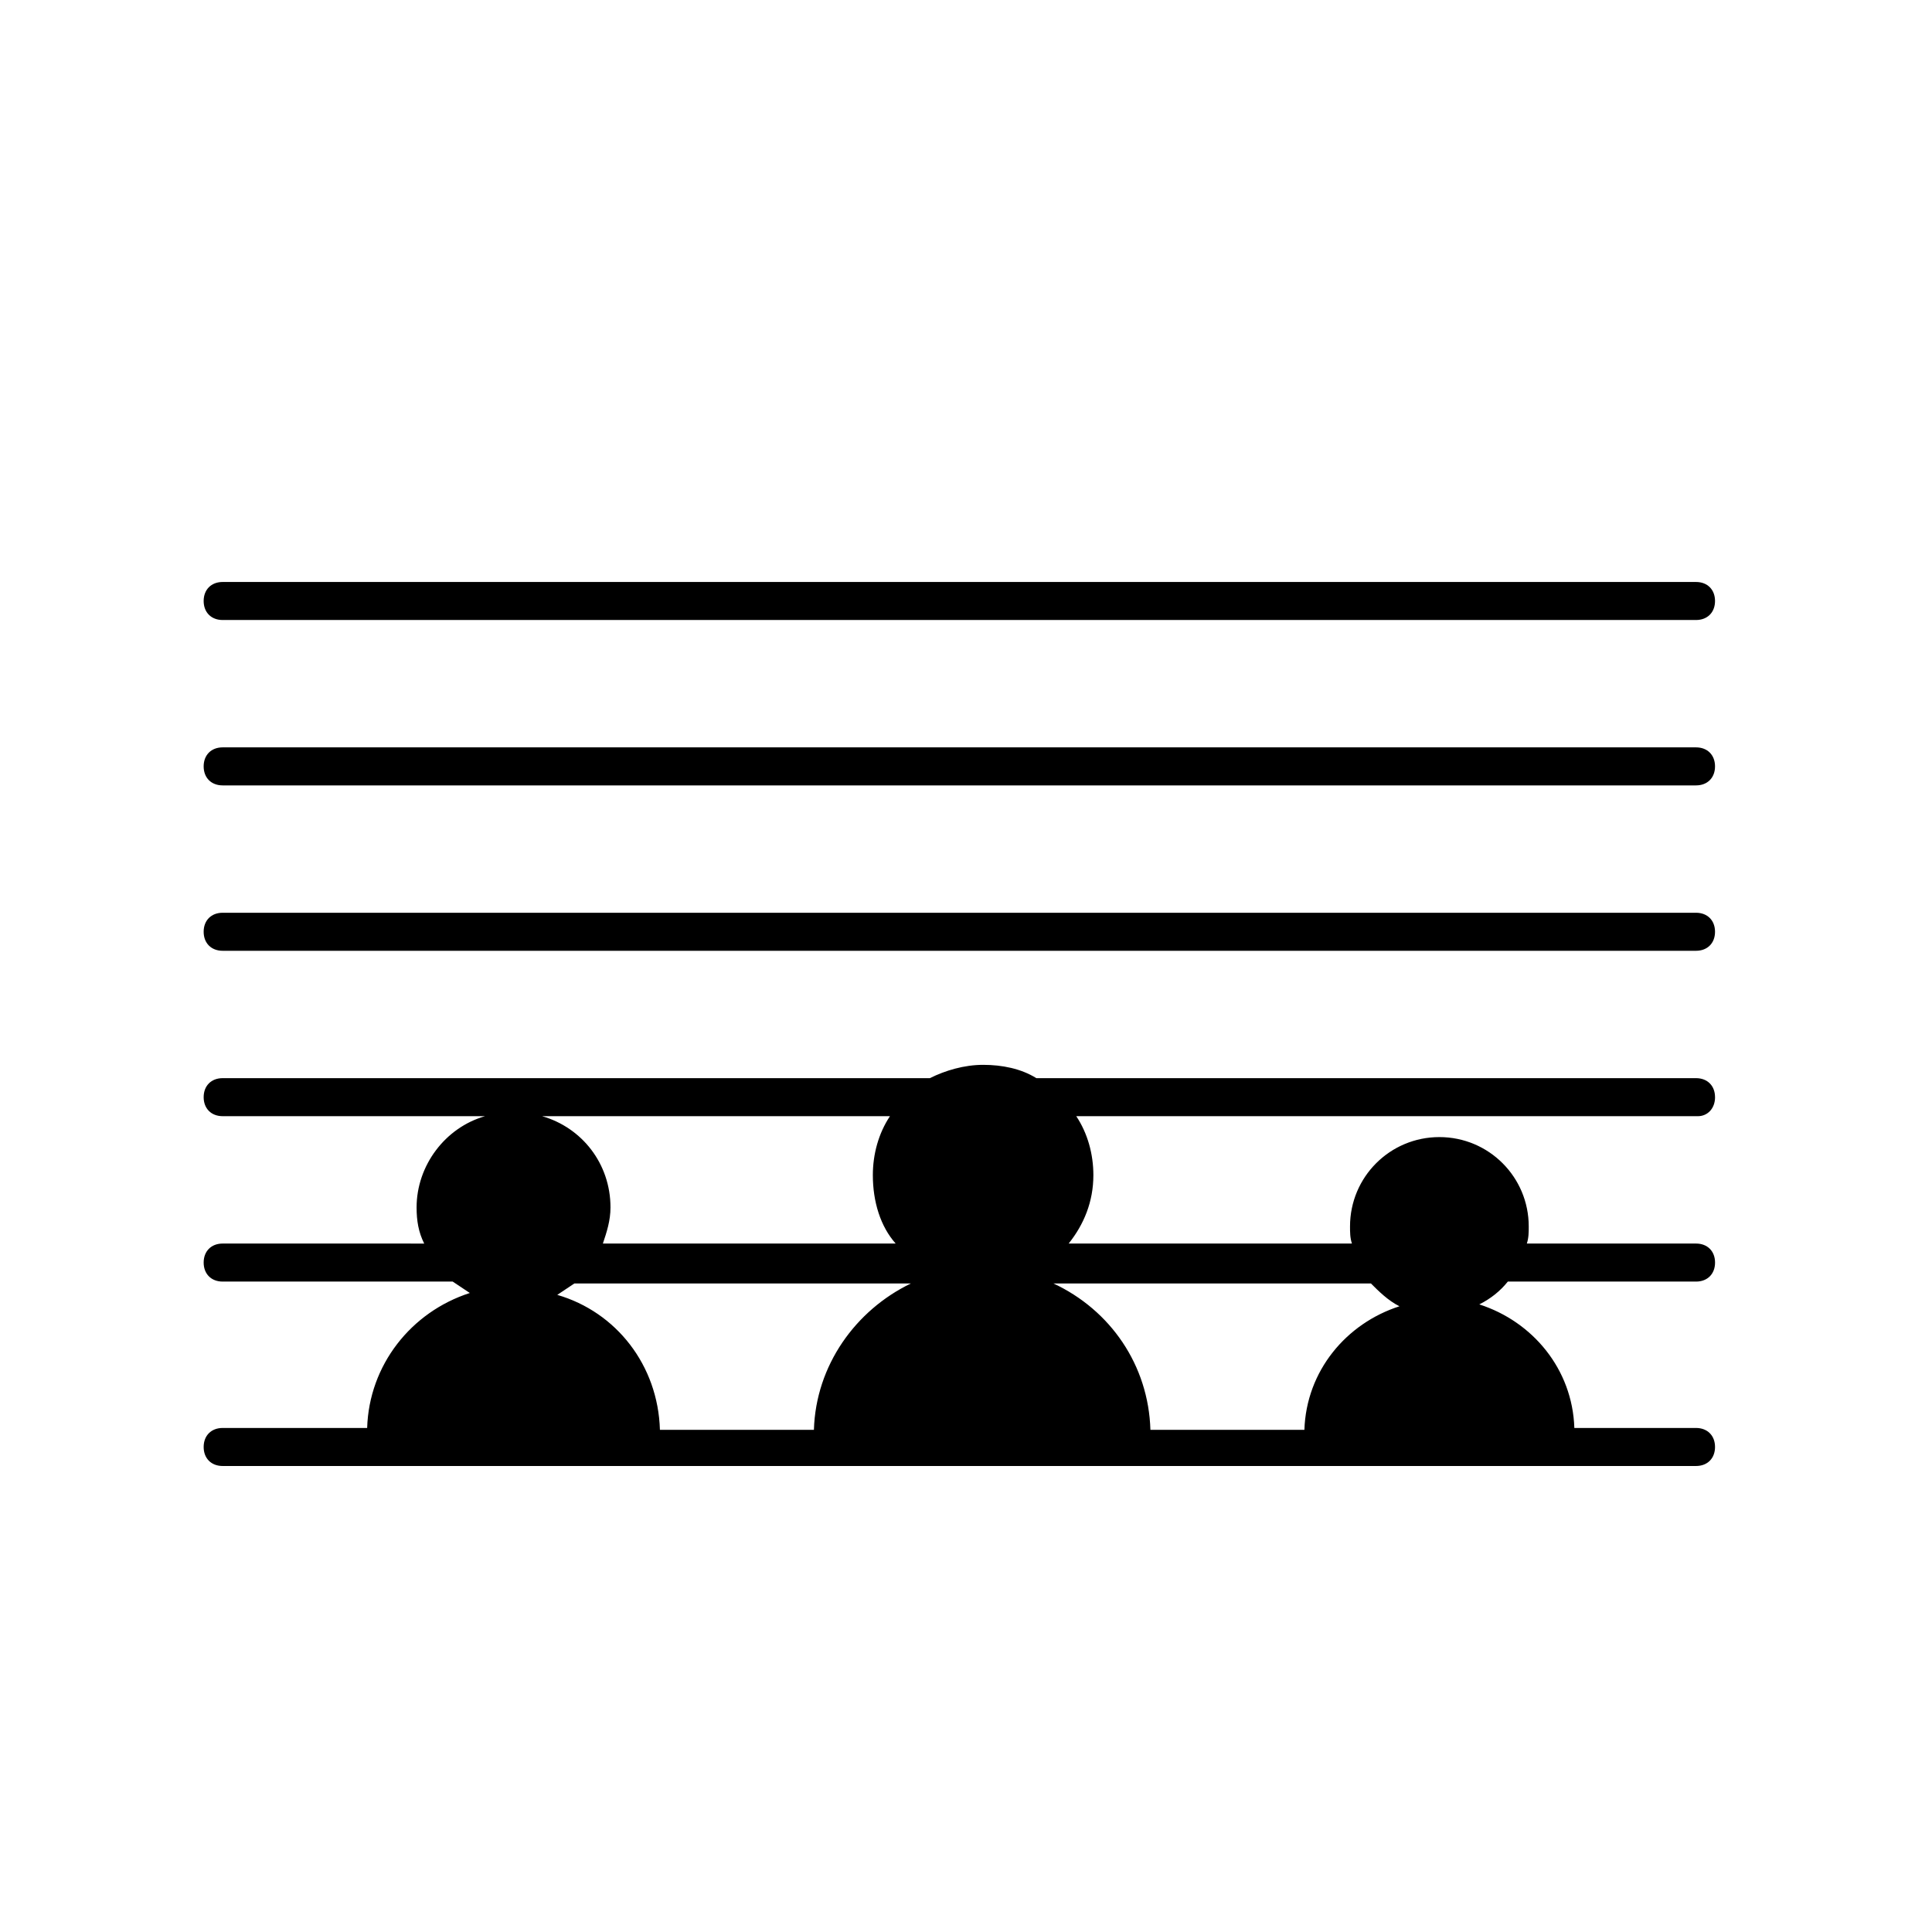 <?xml version="1.0" encoding="UTF-8"?>
<!-- The Best Svg Icon site in the world: iconSvg.co, Visit us! https://iconsvg.co -->
<svg fill="#000000" width="800px" height="800px" version="1.1" viewBox="144 144 512 512" xmlns="http://www.w3.org/2000/svg">
 <g>
  <path d="m593.46 298.23h-390.45c-3.023 0-5.039 2.016-5.039 5.039 0 3.023 2.016 5.039 5.039 5.039h390.45c3.023 0 5.039-2.016 5.039-5.039 0-3.023-2.016-5.039-5.039-5.039z"/>
  <path d="m593.46 342.06h-390.45c-3.023 0-5.039 2.016-5.039 5.039 0 3.023 2.016 5.039 5.039 5.039h390.45c3.023 0 5.039-2.016 5.039-5.039 0-3.023-2.016-5.039-5.039-5.039z"/>
  <path d="m593.46 385.89h-390.45c-3.023 0-5.039 2.016-5.039 5.039 0 3.023 2.016 5.039 5.039 5.039h390.45c3.023 0 5.039-2.016 5.039-5.039 0-3.023-2.016-5.039-5.039-5.039z"/>
  <path d="m598.5 434.76c0-3.023-2.016-5.039-5.039-5.039h-174.82c-4.031-2.519-9.07-3.527-14.105-3.527-5.039 0-10.078 1.512-14.105 3.527h-187.42c-3.023 0-5.039 2.016-5.039 5.039 0 3.023 2.016 5.039 5.039 5.039h69.527c-10.578 3.023-18.137 13.098-18.137 24.184 0 3.527 0.504 6.551 2.016 9.574l-53.406-0.004c-3.023 0-5.039 2.016-5.039 5.039s2.016 5.039 5.039 5.039h60.961c1.512 1.008 3.023 2.016 4.535 3.023-15.617 5.039-26.703 19.145-27.207 35.77h-38.289c-3.023 0-5.039 2.016-5.039 5.039 0 3.023 2.016 5.039 5.039 5.039h390.45c3.023 0 5.039-2.016 5.039-5.039 0-3.023-2.016-5.039-5.039-5.039h-32.242c-0.504-15.617-11.082-28.215-25.191-32.746 3.023-1.512 5.543-3.527 7.559-6.047h49.879c3.023 0 5.039-2.016 5.039-5.039s-2.016-5.039-5.039-5.039h-44.84c0.504-1.512 0.504-3.023 0.504-4.535 0-13.098-10.578-23.68-23.68-23.68-13.098 0-23.68 10.578-23.68 23.68 0 1.512 0 3.023 0.504 4.535h-75.07c4.031-5.039 6.551-11.082 6.551-18.137 0-5.543-1.512-11.082-4.535-15.617h164.75c2.519 0 4.535-2.016 4.535-5.039zm-306.82 52.395c1.512-1.008 3.023-2.016 4.535-3.023h89.176c-14.609 7.055-25.191 21.664-25.695 38.793h-40.809c-0.504-17.129-11.59-31.234-27.207-35.77zm223.19 3.023c-14.105 4.535-24.688 17.129-25.191 32.746h-40.809c-0.504-17.129-10.578-31.738-25.695-38.793h84.137c2.016 2.016 4.535 4.535 7.559 6.047zm-133.51-16.625h-77.59c1.008-3.023 2.016-6.047 2.016-9.574 0-11.586-7.559-21.16-18.137-24.184l92.199 0.004c-3.023 4.535-4.535 10.078-4.535 15.617 0 7.055 2.016 13.602 6.047 18.137z"/>
 </g>
</svg>
